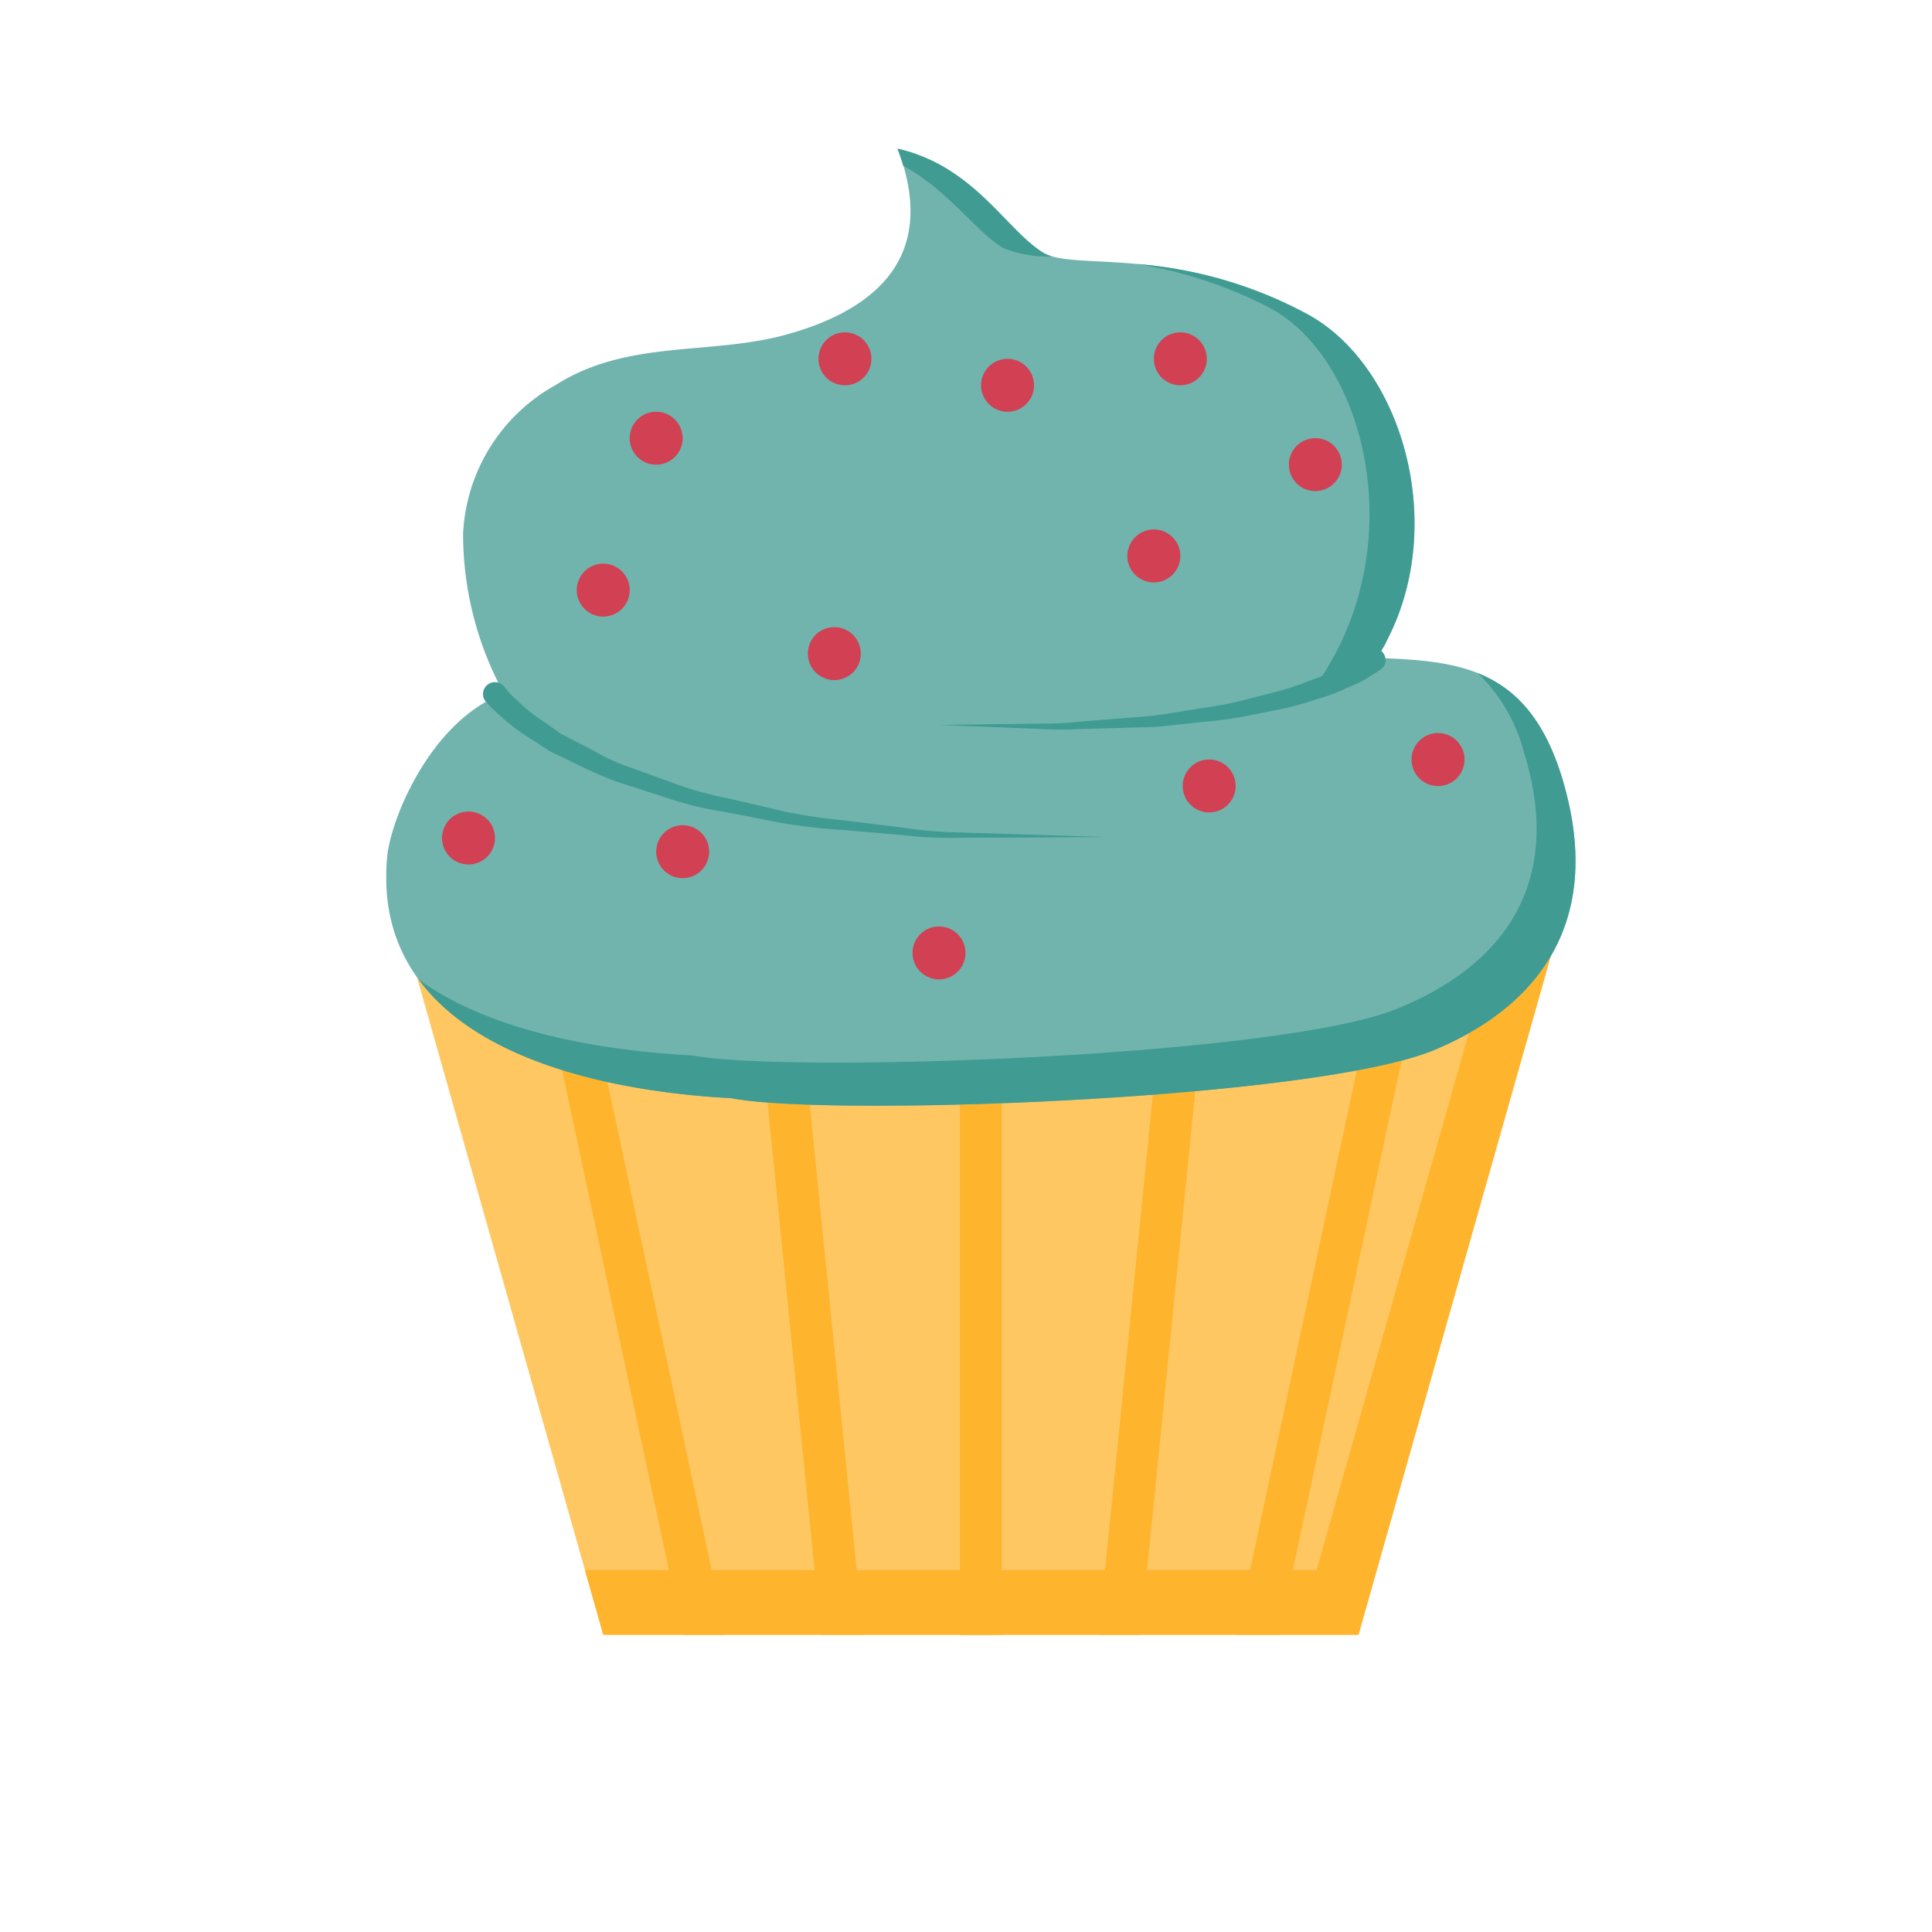 <svg xmlns="http://www.w3.org/2000/svg" width="65" height="65"><clipPath id="a"><path fill="none" stroke="#707070" d="M650 363h65v65h-65z"/></clipPath><clipPath id="b"><path fill="none" d="M0 0h40.01v50H0z"/></clipPath><g clip-path="url(#a)" transform="translate(-650 -363)"><path fill="#ffc762" d="m683 395.583-19.429-1.321 6.726 23.739h25.407l6.726-23.739Z"/><path fill="#ffb42e" d="m700.366 394.402-6.071 21.42H669.68l.617 2.179h25.407l6.726-23.739Z"/><path fill="#ffb42e" d="m682.995 395.584-.7-.048v22.469h1.408v-22.469ZM689.258 395.158l-2.3 22.843h1.414l2.309-22.94ZM696.577 394.659 691.593 418h1.44l5-23.441ZM677.626 418.001h1.415l-2.3-22.843-1.425-.1ZM672.967 418h1.44l-4.983-23.341-1.461-.1Z"/><g clip-path="url(#b)" transform="translate(662.995 368)"><path fill="#70b4ad" d="M39.6 21.301c-1.123-3.842-3.455-4.064-6.272-4.165 2.567-4.015.968-9.8-2.362-11.58-4.407-2.355-7.837-1.425-8.858-2.055-1.264-.778-2.323-2.909-4.9-3.5 1.286 3.412-.426 5.308-3.66 6.232-2.619.748-5.4.156-7.863 1.73a6.042 6.042 0 0 0-3.1 5 11.2 11.2 0 0 0 1.372 5.363c-2.448.916-3.8 4.2-3.925 5.492-.569 6.027 6.188 7.838 11.568 8.129 3.287.643 19.681.049 23.679-1.628 3.421-1.437 5.71-4.254 4.321-9.018"/><path fill="#409b92" d="M20.8 3.36a3.976 3.976 0 0 0 1.6.267 1.207 1.207 0 0 1-.3-.124c-1.264-.778-2.323-2.909-4.9-3.5.075.2.138.388.194.577 1.548.84 2.41 2.2 3.394 2.782M29.653 5.32c3.331 1.7 4.937 8.2 1.546 12.844a2.773 2.773 0 0 0 2.5-1.69c2.014-3.964.415-9.235-2.737-10.919a14.5 14.5 0 0 0-5.71-1.674 14.72 14.72 0 0 1 4.4 1.439M39.596 21.3c-.623-2.135-1.622-3.152-2.869-3.652a5.76 5.76 0 0 1 1.562 2.7c1.392 4.547-.9 7.236-4.318 8.605-4 1.6-20.39 2.17-23.679 1.556-3.189-.165-6.862-.84-9.206-2.562 2.051 2.8 6.64 3.794 10.513 4 3.287.643 19.681.049 23.679-1.628 3.421-1.437 5.709-4.254 4.317-9.018"/><path fill="#d14053" d="M9.971 9.743a.89.89 0 1 1-.891-.89.891.891 0 0 1 .891.89M15.965 16.991a.89.89 0 1 1-.891-.891.89.89 0 0 1 .891.891M3.657 23.194a.89.89 0 1 1-.89-.89.89.89 0 0 1 .89.89M21.793 7.963a.89.89 0 1 1-.891-.89.891.891 0 0 1 .891.89M32.148 10.633a.89.89 0 1 1-.89-.891.889.889 0 0 1 .89.891M19.487 27.06a.89.89 0 1 1-.891-.89.89.89 0 0 1 .891.89M28.576 21.444a.89.89 0 1 1-.89-.891.889.889 0 0 1 .89.891M27.606 7.073a.89.89 0 1 1-.89-.891.89.89 0 0 1 .89.891M16.322 7.073a.89.89 0 1 1-.891-.891.89.89 0 0 1 .891.891M26.716 13.704a.891.891 0 1 1-.891-.891.891.891 0 0 1 .891.891M36.277 20.554a.891.891 0 1 1-.89-.891.89.89 0 0 1 .89.891M10.863 23.653a.89.89 0 1 1-.89-.889.889.889 0 0 1 .89.889M8.19 14.853a.89.89 0 1 1-.89-.889.89.89 0 0 1 .89.889"/><path fill="#409b92" d="M3.947 18.077s.052.067.152.189.256.246.448.435a6.225 6.225 0 0 0 .805.615c.162.113.334.238.516.367l.632.329c.447.213.9.51 1.439.71l1.7.616a11.324 11.324 0 0 0 1.864.523c.644.149 1.3.3 1.953.455a18.857 18.857 0 0 0 1.988.29c.659.083 1.307.163 1.934.239a13.391 13.391 0 0 0 1.818.159c.581.02 1.129.034 1.635.051l3.382.106-3.384.019c-.508 0-1.059 0-1.642.008a13.845 13.845 0 0 1-1.828-.092l-1.955-.17a19.5 19.5 0 0 1-2.014-.222l-2-.388a11.331 11.331 0 0 1-1.916-.463l-1.764-.568a16.491 16.491 0 0 1-1.522-.684c-.235-.11-.459-.217-.673-.319-.2-.132-.39-.255-.568-.374a6.971 6.971 0 0 1-.911-.647c-.238-.216-.438-.389-.55-.508l-.164-.182a.4.4 0 0 1 .6-.519l.008.01ZM33.495 17.489l-.132.1-.461.286c-.2.118-.437.2-.711.331a6.361 6.361 0 0 1-.934.331 8.809 8.809 0 0 1-1.119.312c-.4.08-.823.164-1.26.254a13.085 13.085 0 0 1-1.357.18l-1.4.151c-.47.042-.943.035-1.406.056l-1.36.038a11.74 11.74 0 0 1-1.271 0l-1.138-.045-2.345-.095 2.347-.029 1.135-.014a11.363 11.363 0 0 0 1.264-.066c.437-.034.889-.072 1.349-.109s.925-.06 1.387-.127l1.374-.222a12.848 12.848 0 0 0 1.32-.247l1.211-.312a8.313 8.313 0 0 0 1.053-.352 5.824 5.824 0 0 0 .856-.357c.237-.126.468-.225.616-.324s.262-.177.341-.231l.127-.11.013-.012a.4.4 0 0 1 .521.6Z"/></g></g></svg>
